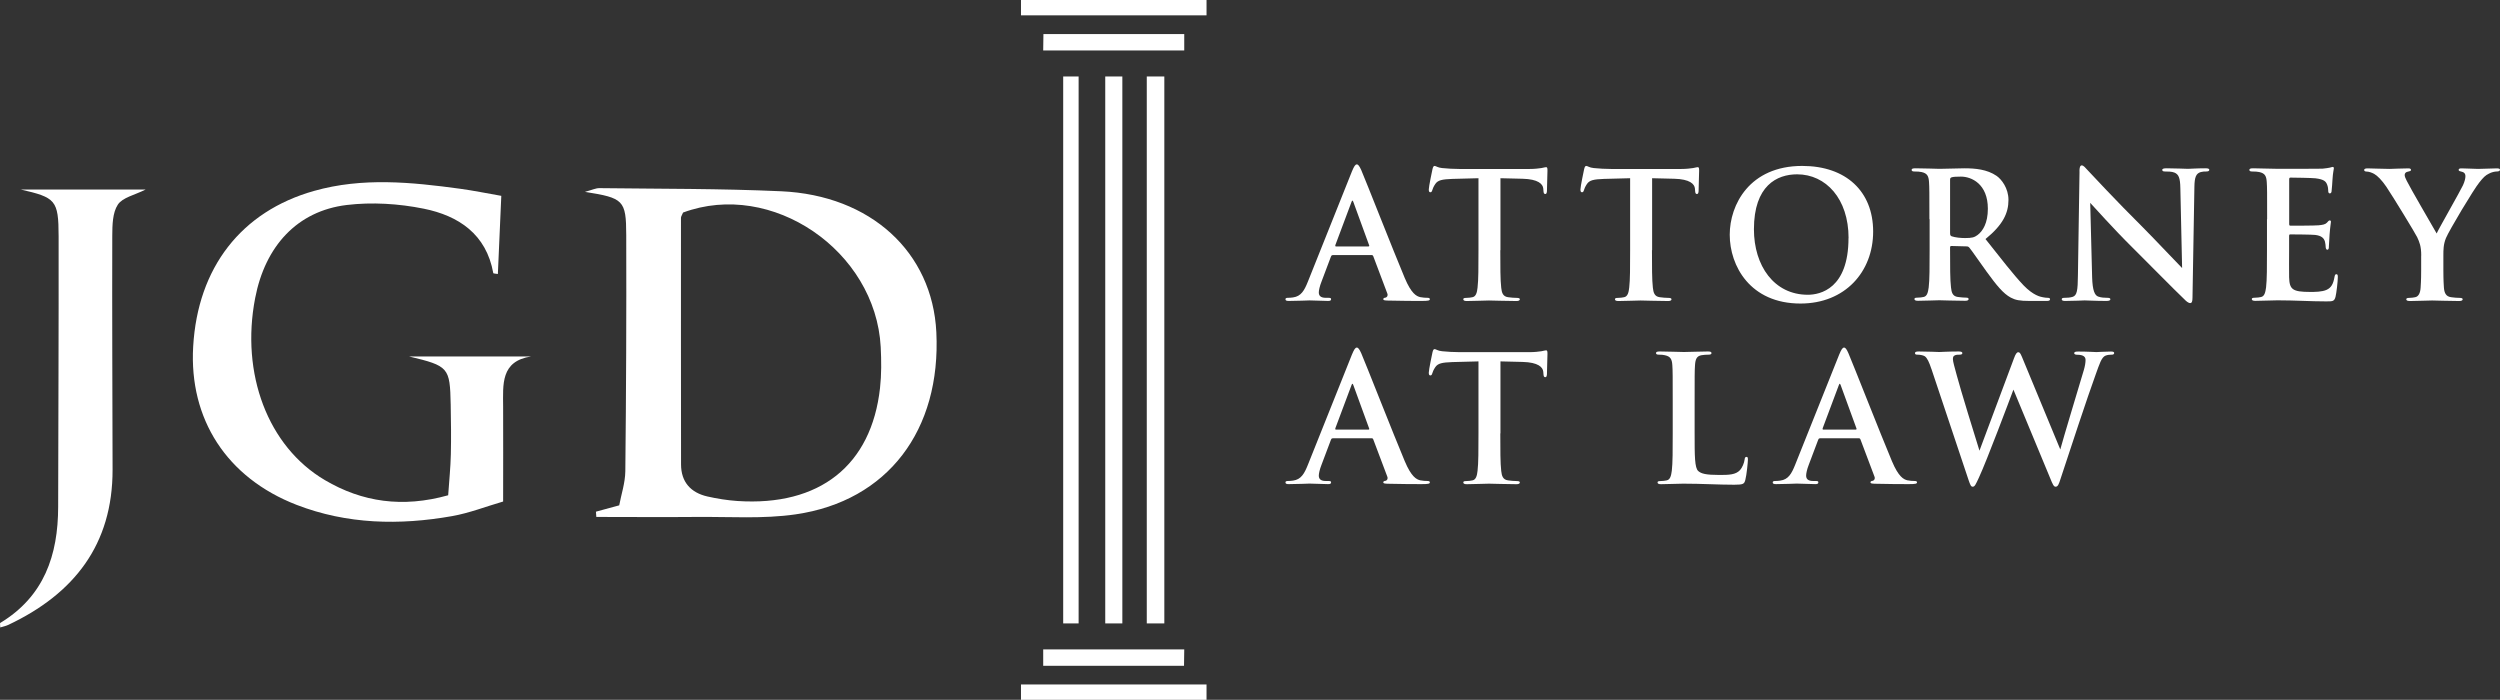 <svg xmlns="http://www.w3.org/2000/svg" id="Layer_1" data-name="Layer 1" width="327.55" height="91.69" viewBox="0 0 327.55 91.69"><rect x="0" y="0" width="327.55" height="91.69" fill="#333333" stroke="none"/><defs><style>      .cls-1 {        fill: #fff;      }    </style></defs><g><g><path class="cls-1" d="m78.08,67.04c.87-.24,1.73-.47,3.05-.83.26-1.41.78-2.93.8-4.47.11-10.31.15-20.62.12-30.93-.01-4.59-.35-4.87-5.41-5.67.96-.26,1.43-.5,1.9-.49,7.94.1,15.88.05,23.81.41,11.76.53,19.81,7.99,20.33,18.46.63,12.84-6.36,22.12-18.43,23.87-4.26.62-8.65.3-12.98.34-4.38.04-8.76,0-13.14,0-.02-.23-.03-.47-.05-.7h0Zm11.41-39.18c-.14.34-.27.51-.27.68,0,10.77-.01,21.54.01,32.3,0,2.3,1.26,3.71,3.46,4.21,1.28.29,2.6.5,3.91.59,10.78.72,17.57-4.65,18.7-14.8.2-1.77.18-3.59.09-5.38-.67-12.62-14.28-21.92-25.9-17.61h0Z"></path><path class="cls-1" d="m65.68,25.66c-.16,3.68-.31,6.95-.45,10.24-.29-.05-.59-.06-.6-.11-.91-5.12-4.56-7.53-9.12-8.45-3.27-.66-6.79-.88-10.1-.48-6.46.79-10.67,5.37-11.98,12.2-1.91,9.89,1.65,19.43,9.13,23.84,4.9,2.89,10.19,3.66,16.16,1.99.13-1.88.31-3.62.35-5.37.05-2.17.02-4.35-.02-6.52-.1-4.87-.25-5.05-5.47-6.3h16.02c-4.03.61-3.69,3.68-3.68,6.59.02,3.96,0,7.92,0,12.42-2.24.65-4.42,1.51-6.68,1.91-6.89,1.22-13.77,1.08-20.37-1.47-9.17-3.55-14.11-11.25-13.56-20.74.59-10.34,6.3-17.71,15.85-20.4,6.34-1.79,12.73-1.15,19.12-.28,1.76.24,3.5.6,5.4.93Z"></path><path class="cls-1" d="m2.66,24.83h16.43c-1.45.73-3.03,1.04-3.65,1.98-.7,1.06-.72,2.69-.73,4.07-.03,10.21.02,20.43.04,30.64.02,9.85-5.06,16.29-13.66,20.35-.32.15-.67.22-1.06.34,0-.31-.06-.55,0-.59,5.74-3.47,7.58-8.87,7.59-15.2.02-11.82.08-23.65.06-35.47-.01-4.75-.39-5.07-5.01-6.13h-.01Z"></path></g><g><g><rect class="cls-1" x="150.25" y="10.02" width="2.3" height="71.66"></rect><rect class="cls-1" x="144.81" y="10.02" width="2.24" height="71.66"></rect><rect class="cls-1" x="139.3" y="10.02" width="2.02" height="71.66"></rect></g><g><rect class="cls-1" x="133.77" width="24.31" height="2.01"></rect><path class="cls-1" d="m136.71,4.46c0,.72-.02,1.44-.03,2.15h18.48v-2.15h-18.45Z"></path></g><g><rect class="cls-1" x="133.77" y="89.68" width="24.31" height="2.01"></rect><path class="cls-1" d="m155.13,87.23c0-.72.02-1.44.03-2.15h-18.48v2.15h18.45Z"></path></g></g></g><g><path class="cls-1" d="m174.59,33.44c-.12,0-.16.05-.21.18l-1.24,3.29c-.23.58-.35,1.13-.35,1.4,0,.41.21.71.92.71h.34c.28,0,.35.05.35.18,0,.18-.14.23-.39.23-.74,0-1.72-.07-2.44-.07-.25,0-1.52.07-2.71.07-.3,0-.44-.05-.44-.23,0-.14.14-.18.32-.18.21,0,.48-.02.67-.05,1.06-.14,1.49-.92,1.95-2.07l5.77-14.44c.28-.67.44-.92.64-.92.18,0,.34.21.58.74.55,1.26,4.23,10.65,5.7,14.14.87,2.07,1.54,2.39,2.02,2.51.35.07.69.09.97.09.18,0,.3.05.3.18,0,.18-.21.23-1.06.23s-2.67,0-4.51-.05c-.41-.02-.53-.05-.53-.18,0-.12.09-.18.32-.21.16-.05.32-.25.21-.53l-1.84-4.88c-.05-.12-.11-.16-.23-.16h-5.13l.02.02Zm4.69-1.15c.11,0,.14-.07.11-.14l-2.07-5.68c-.07-.21-.16-.28-.25,0l-2.12,5.66c-.02.09,0,.16.09.16h4.24Z"></path><path class="cls-1" d="m196.57,32.78c0,2.12,0,3.93.12,4.92.07.64.21,1.15.9,1.24.32.05.83.09,1.17.09.25,0,.37.07.37.18,0,.16-.18.23-.44.23-1.52,0-2.97-.07-3.61-.07-.53,0-1.98.07-2.9.07-.3,0-.46-.07-.46-.23,0-.12.09-.18.37-.18.35,0,.62-.05.83-.09.46-.09.6-.6.67-1.26.12-.97.12-2.78.12-4.9v-9.43c-.87.02-2.3.07-3.43.09-1.33.05-1.89.16-2.23.67-.23.34-.34.62-.39.8s-.12.28-.25.28c-.16,0-.21-.12-.21-.37,0-.37.44-2.46.48-2.64.07-.3.14-.44.28-.44.18,0,.41.23.99.28.67.07,1.54.12,2.3.12h9.11c.74,0,1.24-.07,1.59-.12.35-.07.53-.12.62-.12.16,0,.18.14.18.48,0,.48-.07,2.07-.07,2.67-.02.23-.07.37-.21.37-.18,0-.23-.12-.25-.46,0-.07-.02-.18-.02-.25-.05-.6-.67-1.24-2.71-1.29-.6-.02-1.54-.05-2.9-.07v9.43h-.02Z"></path><path class="cls-1" d="m216.44,32.78c0,2.12,0,3.93.12,4.92.07.64.21,1.15.9,1.24.32.05.83.09,1.17.09.25,0,.37.07.37.18,0,.16-.18.23-.44.23-1.52,0-2.97-.07-3.61-.07-.53,0-1.98.07-2.9.07-.3,0-.46-.07-.46-.23,0-.12.09-.18.37-.18.35,0,.62-.05.83-.09.46-.09.6-.6.67-1.26.12-.97.12-2.78.12-4.9v-9.43c-.87.02-2.3.07-3.43.09-1.33.05-1.89.16-2.23.67-.23.34-.34.62-.39.8s-.12.28-.25.28c-.16,0-.21-.12-.21-.37,0-.37.44-2.46.48-2.64.07-.3.14-.44.28-.44.18,0,.41.23.99.28.67.07,1.54.12,2.3.12h9.11c.74,0,1.24-.07,1.59-.12.35-.07.53-.12.62-.12.16,0,.18.14.18.48,0,.48-.07,2.07-.07,2.67-.02.23-.07.37-.21.37-.18,0-.23-.12-.25-.46,0-.07-.02-.18-.02-.25-.05-.6-.67-1.24-2.71-1.29-.6-.02-1.54-.05-2.9-.07v9.43h-.02Z"></path><path class="cls-1" d="m226.63,30.75c0-3.93,2.6-9.01,9.5-9.01,5.73,0,9.29,3.33,9.29,8.6s-3.68,9.43-9.52,9.43c-6.6,0-9.27-4.94-9.27-9.01h0Zm15.57.44c0-5.15-2.97-8.35-6.74-8.35-2.64,0-5.66,1.47-5.66,7.2,0,4.78,2.64,8.58,7.06,8.58,1.61,0,5.33-.78,5.33-7.43h.01Z"></path><path class="cls-1" d="m252.79,28.73c0-3.5,0-4.14-.05-4.88-.05-.78-.23-1.15-.99-1.31-.18-.05-.58-.07-.9-.07-.25,0-.39-.05-.39-.21s.16-.21.51-.21c1.22,0,2.67.07,3.15.07.78,0,2.53-.07,3.24-.07,1.45,0,2.99.14,4.23.99.64.44,1.56,1.61,1.56,3.15,0,1.7-.69,3.24-3.01,5.13,2.05,2.58,3.63,4.64,4.99,6.07,1.29,1.33,2.21,1.5,2.55,1.56.25.05.46.07.64.07s.28.07.28.18c0,.18-.16.23-.44.23h-2.25c-1.29,0-1.86-.12-2.46-.44-.99-.53-1.86-1.61-3.15-3.38-.92-1.26-1.98-2.83-2.28-3.17-.11-.14-.25-.16-.41-.16l-1.93-.05c-.12,0-.18.05-.18.18v.32c0,2.14,0,3.96.12,4.92.07.67.21,1.17.9,1.26.34.05.85.09,1.13.09.18,0,.28.07.28.18,0,.16-.16.23-.46.23-1.33,0-3.04-.07-3.38-.07-.44,0-1.89.07-2.8.07-.3,0-.46-.07-.46-.23,0-.12.09-.18.37-.18.35,0,.62-.05.83-.09.46-.09.58-.6.67-1.26.12-.97.12-2.78.12-4.9v-4.05l-.03.03Zm2.71,1.82c0,.25.05.34.21.41.48.16,1.17.23,1.75.23.92,0,1.22-.09,1.63-.39.69-.51,1.36-1.56,1.36-3.45,0-3.27-2.16-4.21-3.52-4.21-.58,0-.99.02-1.22.09-.16.05-.21.14-.21.32v6.99h0Z"></path><path class="cls-1" d="m272.45,22.45c0-.46.07-.78.3-.78.25,0,.46.3.85.71.28.3,3.77,4.05,7.13,7.38,1.56,1.56,4.78,4.99,5.17,5.36l-.23-10.44c-.02-1.4-.23-1.84-.78-2.07-.34-.14-.9-.14-1.22-.14-.28,0-.37-.07-.37-.21,0-.18.25-.21.6-.21,1.2,0,2.3.07,2.78.07.25,0,1.13-.07,2.25-.07.3,0,.53.02.53.21,0,.14-.14.21-.41.21-.23,0-.41,0-.69.07-.64.18-.83.67-.85,1.95-.09,4.85-.16,9.66-.25,14.51,0,.51-.09.71-.3.71-.25,0-.53-.25-.78-.51-1.45-1.38-4.39-4.39-6.78-6.76-2.51-2.48-5.13-5.43-5.54-5.86l.25,9.73c.05,1.79.35,2.39.8,2.55.39.14.83.16,1.2.16.25,0,.39.05.39.18,0,.18-.21.23-.53.23-1.5,0-2.42-.07-2.85-.07-.21,0-1.29.07-2.48.07-.3,0-.51-.02-.51-.23,0-.14.14-.18.37-.18.3,0,.71-.02,1.04-.12.6-.18.69-.85.71-2.85.07-4.88.16-10.55.21-13.61h0Z"></path><path class="cls-1" d="m297.04,28.73c0-3.5,0-4.14-.05-4.88-.05-.78-.23-1.15-.99-1.31-.18-.05-.58-.07-.9-.07-.25,0-.39-.05-.39-.21s.16-.21.51-.21c1.06,0,2.12.07,3.31.07.74,0,5.31,0,5.75-.02.44-.05.8-.09.99-.14.12-.02.25-.09.37-.09s.14.09.14.21c0,.16-.12.44-.18,1.49-.02.23-.07,1.24-.12,1.52-.02.12-.07.25-.23.25s-.21-.14-.21-.41c0-.09-.02-.46-.14-.74-.16-.41-.39-.69-1.54-.83-.39-.05-2.81-.09-3.27-.09-.11,0-.16.07-.16.23v5.82c0,.16.02.25.16.25.51,0,3.15,0,3.68-.05.55-.05.9-.12,1.1-.34.16-.18.25-.3.37-.3.09,0,.16.05.16.18s-.09.51-.18,1.68c-.02.46-.09,1.38-.09,1.54,0,.18,0,.44-.21.44-.16,0-.21-.25-.21-.37-.02-.23-.02-.37-.09-.67-.12-.46-.44-.8-1.29-.9-.44-.05-2.71-.07-3.27-.07-.12,0-.14.09-.14.23v1.82c0,.78-.02,2.9,0,3.56.05,1.59.41,1.93,2.76,1.93.6,0,1.56,0,2.16-.28s.87-.76,1.03-1.7c.05-.25.09-.34.25-.34.18,0,.18.18.18.41,0,.53-.18,2.09-.3,2.55-.16.6-.37.6-1.24.6-2.05,0-4.07-.14-6.37-.14-.92,0-1.86.07-2.9.07-.3,0-.46-.07-.46-.23,0-.12.09-.18.37-.18.35,0,.62-.05.83-.09.46-.09.58-.6.67-1.26.12-.97.12-2.78.12-4.9v-4.05l.02.02Z"></path><path class="cls-1" d="m317.23,33.49c0-1.24-.23-1.75-.53-2.41-.16-.37-3.24-5.43-4.05-6.62-.58-.85-1.15-1.43-1.59-1.68-.3-.16-.69-.3-.97-.3-.18,0-.34-.05-.34-.21,0-.14.16-.21.44-.21.41,0,2.14.07,2.9.07.48,0,1.42-.07,2.46-.07.23,0,.34.07.34.21s-.16.16-.51.25c-.21.05-.32.23-.32.41s.11.46.28.78c.32.69,3.54,6.23,3.91,6.88.23-.55,3.13-5.61,3.45-6.32.23-.51.32-.9.32-1.2,0-.23-.09-.48-.48-.57-.21-.05-.41-.09-.41-.23,0-.16.12-.21.39-.21.76,0,1.49.07,2.16.07.51,0,2.02-.07,2.46-.07.25,0,.41.05.41.18,0,.16-.18.23-.44.23-.23,0-.67.09-1.01.28-.48.23-.74.51-1.24,1.13-.76.92-3.98,6.32-4.39,7.31-.34.83-.34,1.54-.34,2.3v1.89c0,.37,0,1.33.07,2.3.05.67.25,1.17.94,1.26.32.05.83.09,1.15.09.25,0,.37.07.37.18,0,.16-.18.23-.48.23-1.45,0-2.9-.07-3.52-.07-.58,0-2.02.07-2.88.07-.32,0-.51-.05-.51-.23,0-.12.12-.18.37-.18.32,0,.6-.05.8-.09.46-.09.67-.6.71-1.26.07-.97.07-1.93.07-2.3v-1.89h.01Z"></path><path class="cls-1" d="m174.59,57.44c-.12,0-.16.05-.21.18l-1.24,3.29c-.23.58-.35,1.13-.35,1.4,0,.41.21.71.92.71h.34c.28,0,.35.05.35.18,0,.18-.14.23-.39.23-.74,0-1.72-.07-2.44-.07-.25,0-1.52.07-2.71.07-.3,0-.44-.05-.44-.23,0-.14.14-.18.32-.18.21,0,.48-.02.67-.05,1.06-.14,1.49-.92,1.95-2.07l5.77-14.44c.28-.67.44-.92.64-.92.18,0,.34.21.58.74.55,1.26,4.23,10.65,5.7,14.14.87,2.07,1.54,2.39,2.02,2.51.35.07.69.09.97.09.18,0,.3.05.3.18,0,.18-.21.23-1.06.23s-2.67,0-4.51-.05c-.41-.02-.53-.05-.53-.18,0-.12.09-.18.32-.21.16-.05.32-.25.21-.53l-1.84-4.88c-.05-.12-.11-.16-.23-.16h-5.13l.02.02Zm4.69-1.15c.11,0,.14-.07.11-.14l-2.07-5.68c-.07-.21-.16-.28-.25,0l-2.12,5.66c-.02.09,0,.16.09.16h4.24Z"></path><path class="cls-1" d="m196.57,56.78c0,2.12,0,3.93.12,4.92.07.64.21,1.15.9,1.24.32.05.83.09,1.17.09.25,0,.37.07.37.18,0,.16-.18.23-.44.23-1.52,0-2.97-.07-3.61-.07-.53,0-1.98.07-2.9.07-.3,0-.46-.07-.46-.23,0-.12.09-.18.37-.18.35,0,.62-.05.83-.09.46-.09.6-.6.67-1.26.12-.97.12-2.78.12-4.9v-9.43c-.87.02-2.3.07-3.43.09-1.33.05-1.89.16-2.23.67-.23.34-.34.62-.39.8s-.12.28-.25.28c-.16,0-.21-.12-.21-.37,0-.37.44-2.46.48-2.64.07-.3.14-.44.28-.44.18,0,.41.23.99.28.67.07,1.54.12,2.3.12h9.11c.74,0,1.24-.07,1.59-.12.35-.07.53-.12.62-.12.16,0,.18.14.18.48,0,.48-.07,2.07-.07,2.67-.02.23-.07.37-.21.37-.18,0-.23-.12-.25-.46,0-.07-.02-.18-.02-.25-.05-.6-.67-1.24-2.71-1.29-.6-.02-1.54-.05-2.9-.07v9.43h-.02Z"></path><path class="cls-1" d="m222.03,56.78c0,2.94,0,4.53.48,4.94.39.34.99.51,2.78.51,1.22,0,2.12-.02,2.69-.64.28-.3.55-.94.6-1.38.02-.21.07-.35.25-.35.16,0,.18.12.18.39,0,.25-.16,1.98-.34,2.64-.14.51-.25.62-1.45.62-2.12,0-4.23-.14-6.69-.14-.92,0-1.86.07-2.9.07-.3,0-.46-.07-.46-.23,0-.12.09-.18.37-.18.35,0,.62-.05.83-.09.46-.09.58-.6.67-1.26.12-.97.12-2.78.12-4.9v-4.05c0-3.5,0-4.14-.05-4.88-.05-.78-.23-1.15-.99-1.31-.18-.05-.46-.07-.76-.07-.25,0-.39-.05-.39-.21s.16-.21.51-.21c1.08,0,2.53.07,3.15.07.55,0,2.23-.07,3.13-.07.32,0,.48.05.48.21s-.14.21-.41.21c-.25,0-.62.02-.9.07-.62.11-.8.51-.85,1.31-.05.74-.05,1.38-.05,4.88v4.05h0Z"></path><path class="cls-1" d="m238.43,57.44c-.12,0-.16.05-.21.18l-1.24,3.29c-.23.58-.34,1.13-.34,1.4,0,.41.21.71.92.71h.34c.28,0,.34.05.34.18,0,.18-.14.23-.39.23-.74,0-1.72-.07-2.44-.07-.25,0-1.52.07-2.71.07-.3,0-.44-.05-.44-.23,0-.14.14-.18.32-.18.21,0,.48-.02.67-.05,1.06-.14,1.49-.92,1.95-2.07l5.77-14.44c.28-.67.44-.92.64-.92.18,0,.34.21.57.74.55,1.26,4.23,10.65,5.7,14.14.87,2.07,1.54,2.39,2.02,2.51.34.07.69.09.97.09.18,0,.3.05.3.18,0,.18-.21.23-1.06.23s-2.67,0-4.51-.05c-.41-.02-.53-.05-.53-.18,0-.12.09-.18.32-.21.16-.05.32-.25.21-.53l-1.84-4.88c-.05-.12-.12-.16-.23-.16h-5.13l.03.02Zm4.69-1.15c.12,0,.14-.07.12-.14l-2.07-5.68c-.07-.21-.16-.28-.25,0l-2.12,5.66c-.02.09,0,.16.09.16h4.23Z"></path><path class="cls-1" d="m253.04,48.31c-.28-.85-.53-1.4-.85-1.63-.25-.16-.71-.21-.92-.21-.23,0-.37-.02-.37-.21,0-.16.18-.21.51-.21,1.2,0,2.46.07,2.67.07s1.22-.07,2.55-.07c.32,0,.48.07.48.21,0,.18-.18.21-.41.21-.18,0-.41,0-.58.09-.21.09-.25.25-.25.51,0,.3.23,1.08.51,2.12.39,1.52,2.53,8.48,2.97,9.86l4.51-12.07c.23-.64.39-.83.58-.83.25,0,.37.35.67,1.08l4.83,11.66c.44-1.63,2.28-7.7,3.08-10.39.16-.53.23-1.01.23-1.33,0-.37-.21-.69-1.1-.69-.23,0-.39-.07-.39-.21,0-.16.18-.21.53-.21,1.22,0,2.18.07,2.39.07.16,0,1.15-.07,1.91-.07.25,0,.41.05.41.18,0,.16-.11.23-.32.23-.23,0-.55.02-.8.12-.55.21-.81,1.13-1.29,2.44-1.06,2.9-3.47,10.21-4.6,13.66-.25.8-.37,1.08-.67,1.08-.23,0-.37-.28-.71-1.13l-4.81-11.59c-.46,1.24-3.52,9.38-4.51,11.5-.44.94-.55,1.22-.83,1.22-.23,0-.32-.25-.53-.85l-4.88-14.6h0Z"></path></g></svg>